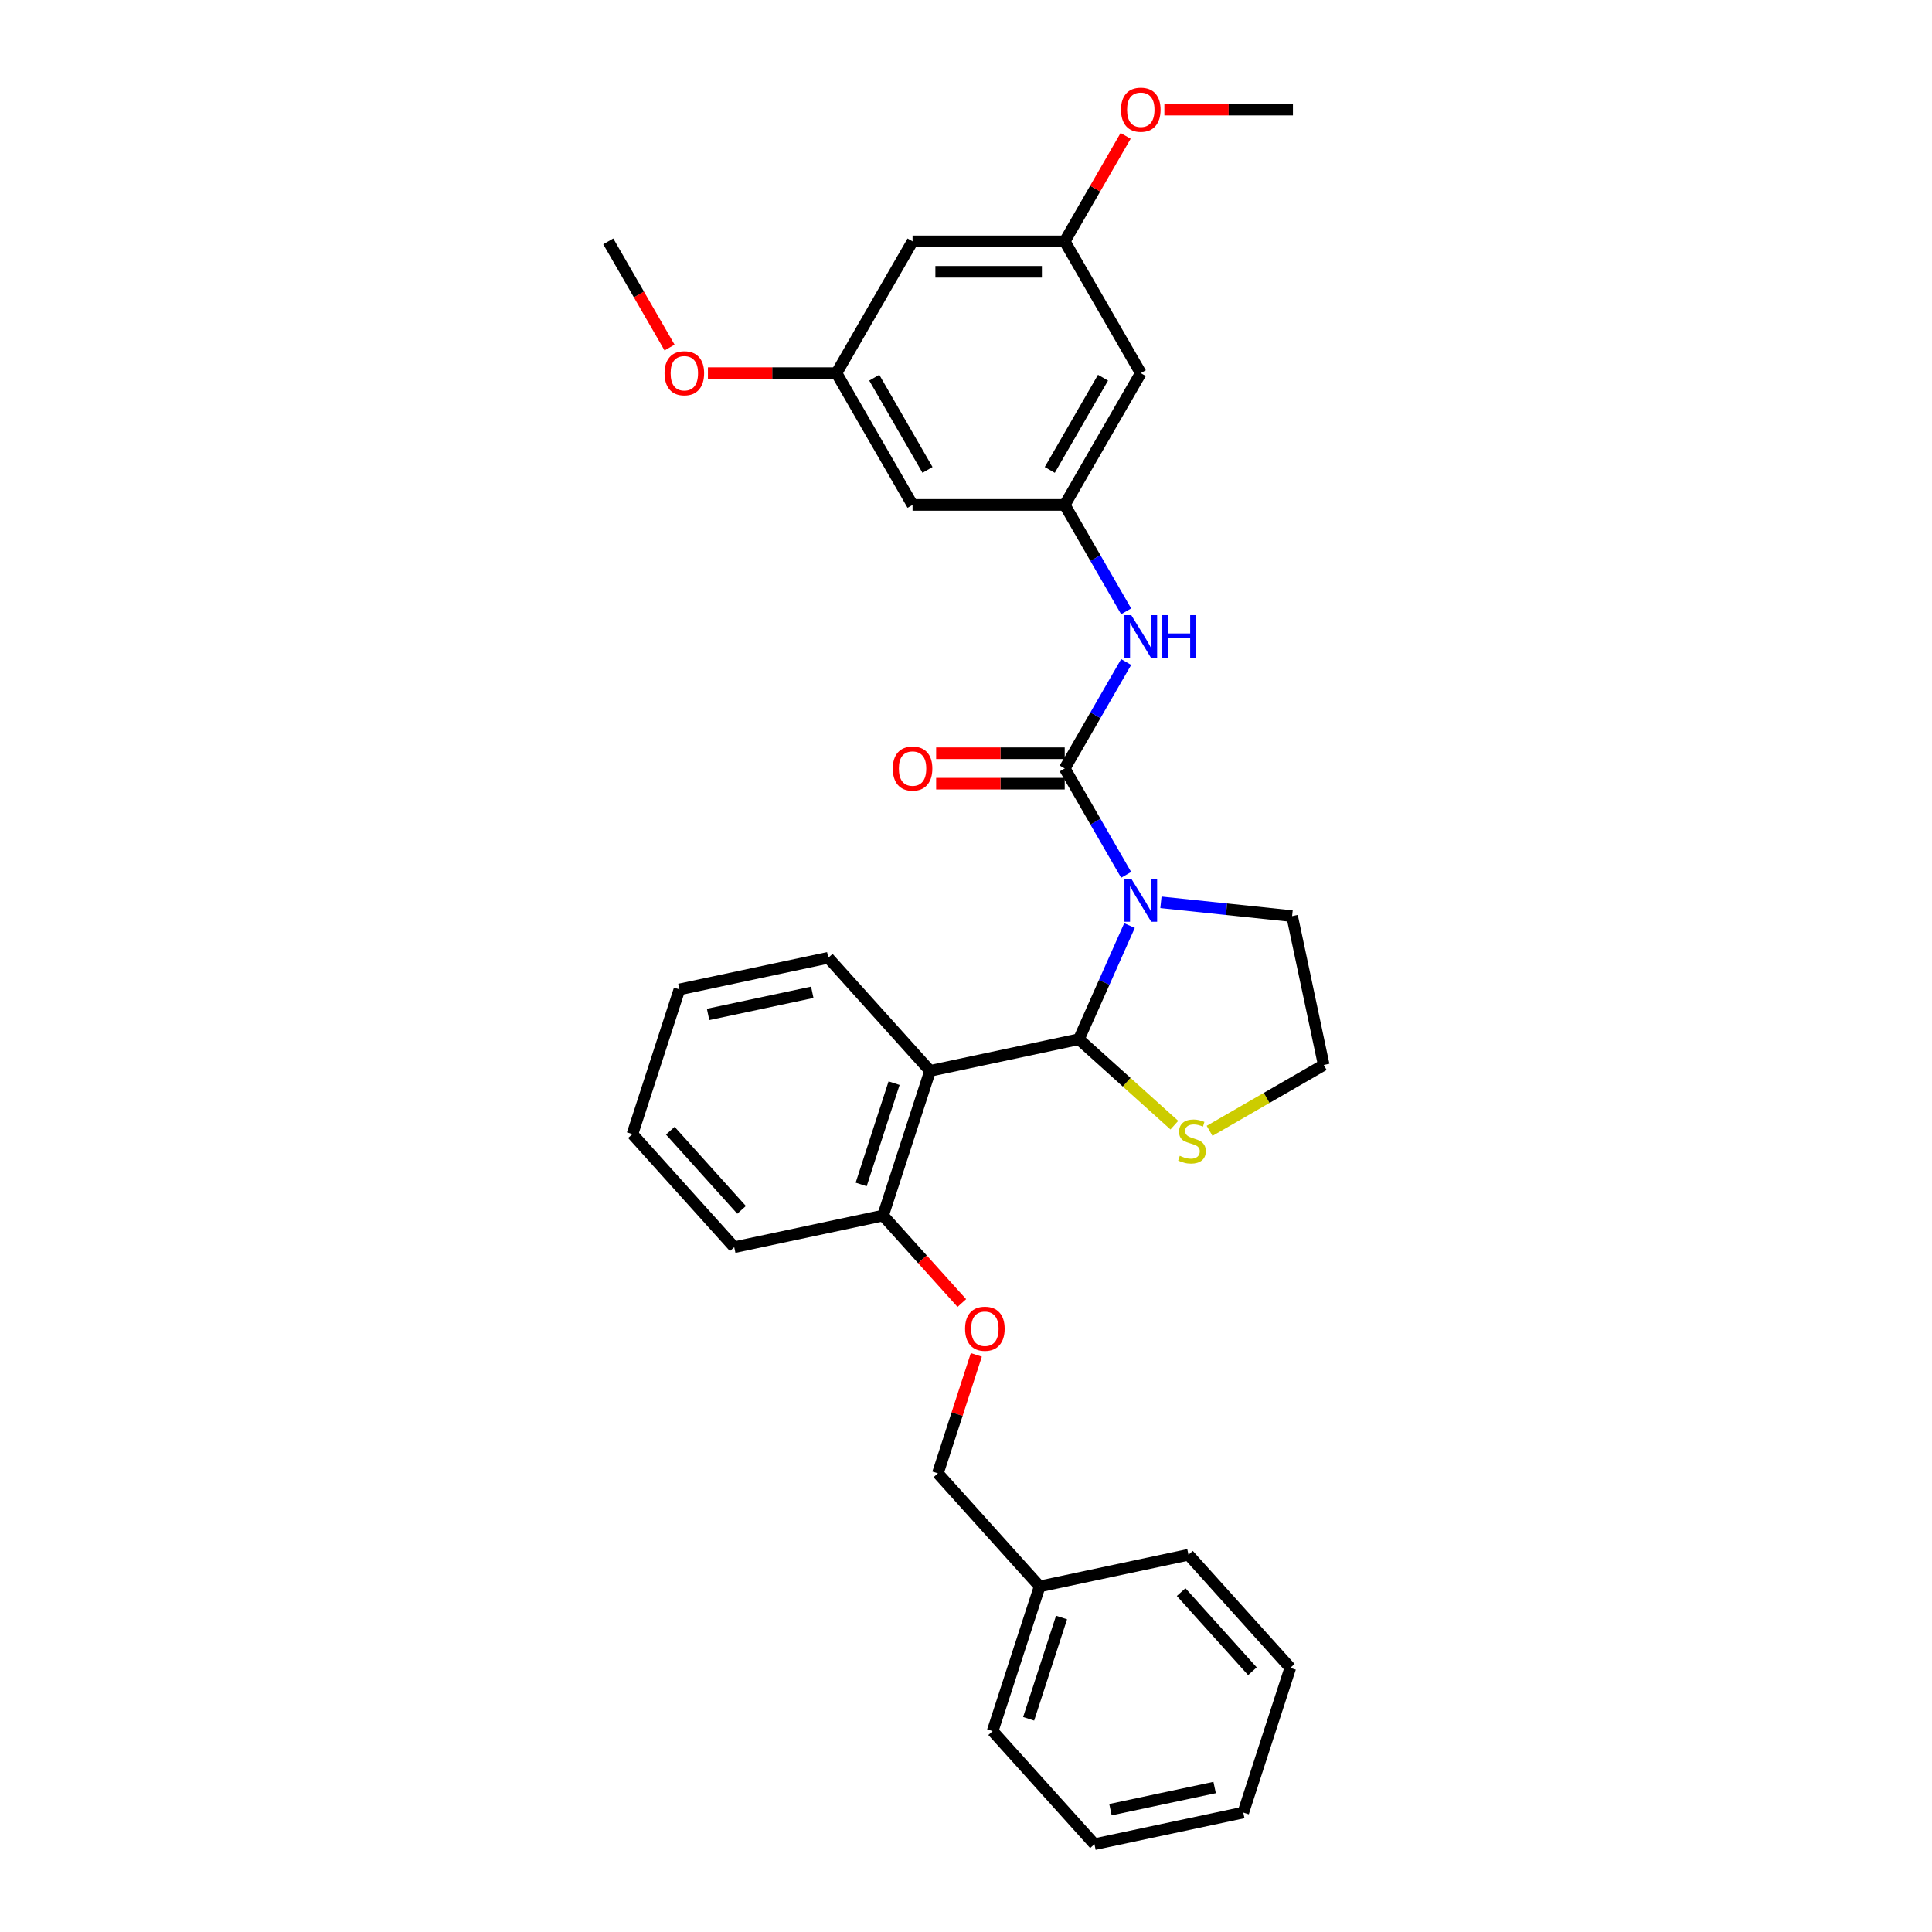 <?xml version='1.0' encoding='iso-8859-1'?>
<svg version='1.1' baseProfile='full'
              xmlns='http://www.w3.org/2000/svg'
                      xmlns:rdkit='http://www.rdkit.org/xml'
                      xmlns:xlink='http://www.w3.org/1999/xlink'
                  xml:space='preserve'
width='1000px' height='1000px' viewBox='0 0 1000 1000'>
<!-- END OF HEADER -->
<rect style='opacity:1.0;fill:#FFFFFF;stroke:none' width='1000' height='1000' x='0' y='0'> </rect>
<path class='bond-0' d='M 551.094,261.341 L 590.471,193.138' style='fill:none;fill-rule:evenodd;stroke:#000000;stroke-width:6px;stroke-linecap:butt;stroke-linejoin:miter;stroke-opacity:1' />
<path class='bond-0' d='M 543.36,243.235 L 570.924,195.493' style='fill:none;fill-rule:evenodd;stroke:#000000;stroke-width:6px;stroke-linecap:butt;stroke-linejoin:miter;stroke-opacity:1' />
<path class='bond-1' d='M 551.094,261.341 L 472.34,261.341' style='fill:none;fill-rule:evenodd;stroke:#000000;stroke-width:6px;stroke-linecap:butt;stroke-linejoin:miter;stroke-opacity:1' />
<path class='bond-2' d='M 551.094,261.341 L 566.995,288.883' style='fill:none;fill-rule:evenodd;stroke:#000000;stroke-width:6px;stroke-linecap:butt;stroke-linejoin:miter;stroke-opacity:1' />
<path class='bond-2' d='M 566.995,288.883 L 582.896,316.424' style='fill:none;fill-rule:evenodd;stroke:#0000FF;stroke-width:6px;stroke-linecap:butt;stroke-linejoin:miter;stroke-opacity:1' />
<path class='bond-3' d='M 600.898,467.046 L 634.846,470.614' style='fill:none;fill-rule:evenodd;stroke:#0000FF;stroke-width:6px;stroke-linecap:butt;stroke-linejoin:miter;stroke-opacity:1' />
<path class='bond-3' d='M 634.846,470.614 L 668.794,474.182' style='fill:none;fill-rule:evenodd;stroke:#000000;stroke-width:6px;stroke-linecap:butt;stroke-linejoin:miter;stroke-opacity:1' />
<path class='bond-4' d='M 582.896,452.83 L 566.995,425.289' style='fill:none;fill-rule:evenodd;stroke:#0000FF;stroke-width:6px;stroke-linecap:butt;stroke-linejoin:miter;stroke-opacity:1' />
<path class='bond-4' d='M 566.995,425.289 L 551.094,397.747' style='fill:none;fill-rule:evenodd;stroke:#000000;stroke-width:6px;stroke-linecap:butt;stroke-linejoin:miter;stroke-opacity:1' />
<path class='bond-5' d='M 584.63,479.071 L 571.534,508.483' style='fill:none;fill-rule:evenodd;stroke:#0000FF;stroke-width:6px;stroke-linecap:butt;stroke-linejoin:miter;stroke-opacity:1' />
<path class='bond-5' d='M 571.534,508.483 L 558.439,537.896' style='fill:none;fill-rule:evenodd;stroke:#000000;stroke-width:6px;stroke-linecap:butt;stroke-linejoin:miter;stroke-opacity:1' />
<path class='bond-6' d='M 551.094,397.747 L 566.995,370.206' style='fill:none;fill-rule:evenodd;stroke:#000000;stroke-width:6px;stroke-linecap:butt;stroke-linejoin:miter;stroke-opacity:1' />
<path class='bond-6' d='M 566.995,370.206 L 582.896,342.665' style='fill:none;fill-rule:evenodd;stroke:#0000FF;stroke-width:6px;stroke-linecap:butt;stroke-linejoin:miter;stroke-opacity:1' />
<path class='bond-7' d='M 551.094,389.872 L 517.821,389.872' style='fill:none;fill-rule:evenodd;stroke:#000000;stroke-width:6px;stroke-linecap:butt;stroke-linejoin:miter;stroke-opacity:1' />
<path class='bond-7' d='M 517.821,389.872 L 484.547,389.872' style='fill:none;fill-rule:evenodd;stroke:#FF0000;stroke-width:6px;stroke-linecap:butt;stroke-linejoin:miter;stroke-opacity:1' />
<path class='bond-7' d='M 551.094,405.623 L 517.821,405.623' style='fill:none;fill-rule:evenodd;stroke:#000000;stroke-width:6px;stroke-linecap:butt;stroke-linejoin:miter;stroke-opacity:1' />
<path class='bond-7' d='M 517.821,405.623 L 484.547,405.623' style='fill:none;fill-rule:evenodd;stroke:#FF0000;stroke-width:6px;stroke-linecap:butt;stroke-linejoin:miter;stroke-opacity:1' />
<path class='bond-8' d='M 590.471,193.138 L 551.094,124.935' style='fill:none;fill-rule:evenodd;stroke:#000000;stroke-width:6px;stroke-linecap:butt;stroke-linejoin:miter;stroke-opacity:1' />
<path class='bond-9' d='M 472.34,261.341 L 432.963,193.138' style='fill:none;fill-rule:evenodd;stroke:#000000;stroke-width:6px;stroke-linecap:butt;stroke-linejoin:miter;stroke-opacity:1' />
<path class='bond-9' d='M 480.074,243.235 L 452.51,195.493' style='fill:none;fill-rule:evenodd;stroke:#000000;stroke-width:6px;stroke-linecap:butt;stroke-linejoin:miter;stroke-opacity:1' />
<path class='bond-10' d='M 626.085,585.327 L 655.626,568.271' style='fill:none;fill-rule:evenodd;stroke:#CCCC00;stroke-width:6px;stroke-linecap:butt;stroke-linejoin:miter;stroke-opacity:1' />
<path class='bond-10' d='M 655.626,568.271 L 685.168,551.215' style='fill:none;fill-rule:evenodd;stroke:#000000;stroke-width:6px;stroke-linecap:butt;stroke-linejoin:miter;stroke-opacity:1' />
<path class='bond-11' d='M 607.845,582.381 L 583.142,560.138' style='fill:none;fill-rule:evenodd;stroke:#CCCC00;stroke-width:6px;stroke-linecap:butt;stroke-linejoin:miter;stroke-opacity:1' />
<path class='bond-11' d='M 583.142,560.138 L 558.439,537.896' style='fill:none;fill-rule:evenodd;stroke:#000000;stroke-width:6px;stroke-linecap:butt;stroke-linejoin:miter;stroke-opacity:1' />
<path class='bond-12' d='M 685.168,551.215 L 668.794,474.182' style='fill:none;fill-rule:evenodd;stroke:#000000;stroke-width:6px;stroke-linecap:butt;stroke-linejoin:miter;stroke-opacity:1' />
<path class='bond-13' d='M 558.439,537.896 L 481.406,554.27' style='fill:none;fill-rule:evenodd;stroke:#000000;stroke-width:6px;stroke-linecap:butt;stroke-linejoin:miter;stroke-opacity:1' />
<path class='bond-14' d='M 380.037,645.543 L 327.34,587.017' style='fill:none;fill-rule:evenodd;stroke:#000000;stroke-width:6px;stroke-linecap:butt;stroke-linejoin:miter;stroke-opacity:1' />
<path class='bond-14' d='M 383.837,626.225 L 346.95,585.257' style='fill:none;fill-rule:evenodd;stroke:#000000;stroke-width:6px;stroke-linecap:butt;stroke-linejoin:miter;stroke-opacity:1' />
<path class='bond-15' d='M 380.037,645.543 L 457.07,629.169' style='fill:none;fill-rule:evenodd;stroke:#000000;stroke-width:6px;stroke-linecap:butt;stroke-linejoin:miter;stroke-opacity:1' />
<path class='bond-16' d='M 327.34,587.017 L 351.676,512.118' style='fill:none;fill-rule:evenodd;stroke:#000000;stroke-width:6px;stroke-linecap:butt;stroke-linejoin:miter;stroke-opacity:1' />
<path class='bond-17' d='M 351.676,512.118 L 428.709,495.744' style='fill:none;fill-rule:evenodd;stroke:#000000;stroke-width:6px;stroke-linecap:butt;stroke-linejoin:miter;stroke-opacity:1' />
<path class='bond-17' d='M 366.506,525.068 L 420.429,513.607' style='fill:none;fill-rule:evenodd;stroke:#000000;stroke-width:6px;stroke-linecap:butt;stroke-linejoin:miter;stroke-opacity:1' />
<path class='bond-18' d='M 428.709,495.744 L 481.406,554.27' style='fill:none;fill-rule:evenodd;stroke:#000000;stroke-width:6px;stroke-linecap:butt;stroke-linejoin:miter;stroke-opacity:1' />
<path class='bond-19' d='M 481.406,554.27 L 457.07,629.169' style='fill:none;fill-rule:evenodd;stroke:#000000;stroke-width:6px;stroke-linecap:butt;stroke-linejoin:miter;stroke-opacity:1' />
<path class='bond-19' d='M 462.776,560.637 L 445.74,613.067' style='fill:none;fill-rule:evenodd;stroke:#000000;stroke-width:6px;stroke-linecap:butt;stroke-linejoin:miter;stroke-opacity:1' />
<path class='bond-20' d='M 457.07,629.169 L 477.455,651.809' style='fill:none;fill-rule:evenodd;stroke:#000000;stroke-width:6px;stroke-linecap:butt;stroke-linejoin:miter;stroke-opacity:1' />
<path class='bond-20' d='M 477.455,651.809 L 497.839,674.448' style='fill:none;fill-rule:evenodd;stroke:#FF0000;stroke-width:6px;stroke-linecap:butt;stroke-linejoin:miter;stroke-opacity:1' />
<path class='bond-21' d='M 505.35,701.288 L 495.39,731.941' style='fill:none;fill-rule:evenodd;stroke:#FF0000;stroke-width:6px;stroke-linecap:butt;stroke-linejoin:miter;stroke-opacity:1' />
<path class='bond-21' d='M 495.39,731.941 L 485.43,762.595' style='fill:none;fill-rule:evenodd;stroke:#000000;stroke-width:6px;stroke-linecap:butt;stroke-linejoin:miter;stroke-opacity:1' />
<path class='bond-22' d='M 485.43,762.595 L 538.127,821.12' style='fill:none;fill-rule:evenodd;stroke:#000000;stroke-width:6px;stroke-linecap:butt;stroke-linejoin:miter;stroke-opacity:1' />
<path class='bond-23' d='M 538.127,821.12 L 513.791,896.02' style='fill:none;fill-rule:evenodd;stroke:#000000;stroke-width:6px;stroke-linecap:butt;stroke-linejoin:miter;stroke-opacity:1' />
<path class='bond-23' d='M 549.456,837.222 L 532.421,889.652' style='fill:none;fill-rule:evenodd;stroke:#000000;stroke-width:6px;stroke-linecap:butt;stroke-linejoin:miter;stroke-opacity:1' />
<path class='bond-24' d='M 538.127,821.12 L 615.16,804.746' style='fill:none;fill-rule:evenodd;stroke:#000000;stroke-width:6px;stroke-linecap:butt;stroke-linejoin:miter;stroke-opacity:1' />
<path class='bond-25' d='M 513.791,896.02 L 566.487,954.545' style='fill:none;fill-rule:evenodd;stroke:#000000;stroke-width:6px;stroke-linecap:butt;stroke-linejoin:miter;stroke-opacity:1' />
<path class='bond-26' d='M 566.487,954.545 L 643.52,938.172' style='fill:none;fill-rule:evenodd;stroke:#000000;stroke-width:6px;stroke-linecap:butt;stroke-linejoin:miter;stroke-opacity:1' />
<path class='bond-26' d='M 574.768,936.683 L 628.691,925.221' style='fill:none;fill-rule:evenodd;stroke:#000000;stroke-width:6px;stroke-linecap:butt;stroke-linejoin:miter;stroke-opacity:1' />
<path class='bond-27' d='M 643.52,938.172 L 667.857,863.272' style='fill:none;fill-rule:evenodd;stroke:#000000;stroke-width:6px;stroke-linecap:butt;stroke-linejoin:miter;stroke-opacity:1' />
<path class='bond-28' d='M 667.857,863.272 L 615.16,804.746' style='fill:none;fill-rule:evenodd;stroke:#000000;stroke-width:6px;stroke-linecap:butt;stroke-linejoin:miter;stroke-opacity:1' />
<path class='bond-28' d='M 648.247,865.032 L 611.359,824.064' style='fill:none;fill-rule:evenodd;stroke:#000000;stroke-width:6px;stroke-linecap:butt;stroke-linejoin:miter;stroke-opacity:1' />
<path class='bond-29' d='M 472.34,124.935 L 551.094,124.935' style='fill:none;fill-rule:evenodd;stroke:#000000;stroke-width:6px;stroke-linecap:butt;stroke-linejoin:miter;stroke-opacity:1' />
<path class='bond-29' d='M 484.153,140.686 L 539.281,140.686' style='fill:none;fill-rule:evenodd;stroke:#000000;stroke-width:6px;stroke-linecap:butt;stroke-linejoin:miter;stroke-opacity:1' />
<path class='bond-30' d='M 472.34,124.935 L 432.963,193.138' style='fill:none;fill-rule:evenodd;stroke:#000000;stroke-width:6px;stroke-linecap:butt;stroke-linejoin:miter;stroke-opacity:1' />
<path class='bond-31' d='M 432.963,193.138 L 399.69,193.138' style='fill:none;fill-rule:evenodd;stroke:#000000;stroke-width:6px;stroke-linecap:butt;stroke-linejoin:miter;stroke-opacity:1' />
<path class='bond-31' d='M 399.69,193.138 L 366.416,193.138' style='fill:none;fill-rule:evenodd;stroke:#FF0000;stroke-width:6px;stroke-linecap:butt;stroke-linejoin:miter;stroke-opacity:1' />
<path class='bond-32' d='M 551.094,124.935 L 566.859,97.63' style='fill:none;fill-rule:evenodd;stroke:#000000;stroke-width:6px;stroke-linecap:butt;stroke-linejoin:miter;stroke-opacity:1' />
<path class='bond-32' d='M 566.859,97.63 L 582.623,70.325' style='fill:none;fill-rule:evenodd;stroke:#FF0000;stroke-width:6px;stroke-linecap:butt;stroke-linejoin:miter;stroke-opacity:1' />
<path class='bond-33' d='M 346.561,179.892 L 330.697,152.413' style='fill:none;fill-rule:evenodd;stroke:#FF0000;stroke-width:6px;stroke-linecap:butt;stroke-linejoin:miter;stroke-opacity:1' />
<path class='bond-33' d='M 330.697,152.413 L 314.832,124.935' style='fill:none;fill-rule:evenodd;stroke:#000000;stroke-width:6px;stroke-linecap:butt;stroke-linejoin:miter;stroke-opacity:1' />
<path class='bond-34' d='M 602.678,56.732 L 635.952,56.732' style='fill:none;fill-rule:evenodd;stroke:#FF0000;stroke-width:6px;stroke-linecap:butt;stroke-linejoin:miter;stroke-opacity:1' />
<path class='bond-34' d='M 635.952,56.732 L 669.225,56.732' style='fill:none;fill-rule:evenodd;stroke:#000000;stroke-width:6px;stroke-linecap:butt;stroke-linejoin:miter;stroke-opacity:1' />
<path  class='atom-1' d='M 585.541 454.799
L 592.85 466.612
Q 593.574 467.777, 594.74 469.888
Q 595.905 471.999, 595.968 472.125
L 595.968 454.799
L 598.93 454.799
L 598.93 477.102
L 595.874 477.102
L 588.03 464.186
Q 587.116 462.674, 586.14 460.942
Q 585.195 459.209, 584.911 458.673
L 584.911 477.102
L 582.013 477.102
L 582.013 454.799
L 585.541 454.799
' fill='#0000FF'/>
<path  class='atom-3' d='M 585.541 318.393
L 592.85 330.206
Q 593.574 331.371, 594.74 333.482
Q 595.905 335.593, 595.968 335.719
L 595.968 318.393
L 598.93 318.393
L 598.93 340.696
L 595.874 340.696
L 588.03 327.78
Q 587.116 326.268, 586.14 324.536
Q 585.195 322.803, 584.911 322.267
L 584.911 340.696
L 582.013 340.696
L 582.013 318.393
L 585.541 318.393
' fill='#0000FF'/>
<path  class='atom-3' d='M 601.607 318.393
L 604.631 318.393
L 604.631 327.875
L 616.035 327.875
L 616.035 318.393
L 619.059 318.393
L 619.059 340.696
L 616.035 340.696
L 616.035 330.395
L 604.631 330.395
L 604.631 340.696
L 601.607 340.696
L 601.607 318.393
' fill='#0000FF'/>
<path  class='atom-4' d='M 462.102 397.81
Q 462.102 392.455, 464.748 389.462
Q 467.394 386.47, 472.34 386.47
Q 477.286 386.47, 479.932 389.462
Q 482.578 392.455, 482.578 397.81
Q 482.578 403.229, 479.901 406.316
Q 477.223 409.371, 472.34 409.371
Q 467.426 409.371, 464.748 406.316
Q 462.102 403.26, 462.102 397.81
M 472.34 406.851
Q 475.742 406.851, 477.57 404.583
Q 479.428 402.284, 479.428 397.81
Q 479.428 393.432, 477.57 391.226
Q 475.742 388.99, 472.34 388.99
Q 468.938 388.99, 467.079 391.195
Q 465.252 393.4, 465.252 397.81
Q 465.252 402.315, 467.079 404.583
Q 468.938 406.851, 472.34 406.851
' fill='#FF0000'/>
<path  class='atom-7' d='M 610.665 598.247
Q 610.917 598.342, 611.956 598.783
Q 612.996 599.224, 614.13 599.507
Q 615.295 599.76, 616.429 599.76
Q 618.54 599.76, 619.769 598.751
Q 620.997 597.712, 620.997 595.916
Q 620.997 594.688, 620.367 593.932
Q 619.769 593.176, 618.823 592.766
Q 617.878 592.357, 616.303 591.884
Q 614.319 591.286, 613.122 590.719
Q 611.956 590.152, 611.106 588.954
Q 610.287 587.757, 610.287 585.741
Q 610.287 582.938, 612.177 581.205
Q 614.098 579.472, 617.878 579.472
Q 620.462 579.472, 623.391 580.701
L 622.667 583.127
Q 619.989 582.024, 617.973 582.024
Q 615.799 582.024, 614.602 582.938
Q 613.405 583.82, 613.437 585.363
Q 613.437 586.56, 614.035 587.285
Q 614.665 588.009, 615.547 588.419
Q 616.461 588.828, 617.973 589.301
Q 619.989 589.931, 621.186 590.561
Q 622.383 591.191, 623.234 592.483
Q 624.116 593.743, 624.116 595.916
Q 624.116 599.003, 622.037 600.673
Q 619.989 602.311, 616.555 602.311
Q 614.571 602.311, 613.059 601.87
Q 611.578 601.461, 609.814 600.736
L 610.665 598.247
' fill='#CCCC00'/>
<path  class='atom-17' d='M 499.528 687.758
Q 499.528 682.403, 502.175 679.41
Q 504.821 676.417, 509.766 676.417
Q 514.712 676.417, 517.358 679.41
Q 520.005 682.403, 520.005 687.758
Q 520.005 693.176, 517.327 696.263
Q 514.649 699.319, 509.766 699.319
Q 504.852 699.319, 502.175 696.263
Q 499.528 693.208, 499.528 687.758
M 509.766 696.799
Q 513.169 696.799, 514.996 694.531
Q 516.854 692.231, 516.854 687.758
Q 516.854 683.379, 514.996 681.174
Q 513.169 678.937, 509.766 678.937
Q 506.364 678.937, 504.506 681.143
Q 502.679 683.348, 502.679 687.758
Q 502.679 692.263, 504.506 694.531
Q 506.364 696.799, 509.766 696.799
' fill='#FF0000'/>
<path  class='atom-28' d='M 343.971 193.201
Q 343.971 187.846, 346.617 184.853
Q 349.263 181.861, 354.209 181.861
Q 359.155 181.861, 361.801 184.853
Q 364.447 187.846, 364.447 193.201
Q 364.447 198.619, 361.77 201.707
Q 359.092 204.762, 354.209 204.762
Q 349.295 204.762, 346.617 201.707
Q 343.971 198.651, 343.971 193.201
M 354.209 202.242
Q 357.611 202.242, 359.438 199.974
Q 361.297 197.674, 361.297 193.201
Q 361.297 188.822, 359.438 186.617
Q 357.611 184.381, 354.209 184.381
Q 350.807 184.381, 348.948 186.586
Q 347.121 188.791, 347.121 193.201
Q 347.121 197.706, 348.948 199.974
Q 350.807 202.242, 354.209 202.242
' fill='#FF0000'/>
<path  class='atom-29' d='M 580.233 56.795
Q 580.233 51.44, 582.879 48.447
Q 585.526 45.455, 590.471 45.455
Q 595.417 45.455, 598.063 48.447
Q 600.709 51.44, 600.709 56.795
Q 600.709 62.213, 598.032 65.301
Q 595.354 68.356, 590.471 68.356
Q 585.557 68.356, 582.879 65.301
Q 580.233 62.245, 580.233 56.795
M 590.471 65.836
Q 593.874 65.836, 595.701 63.568
Q 597.559 61.268, 597.559 56.795
Q 597.559 52.416, 595.701 50.211
Q 593.874 47.975, 590.471 47.975
Q 587.069 47.975, 585.211 50.18
Q 583.383 52.385, 583.383 56.795
Q 583.383 61.3, 585.211 63.568
Q 587.069 65.836, 590.471 65.836
' fill='#FF0000'/>
</svg>
